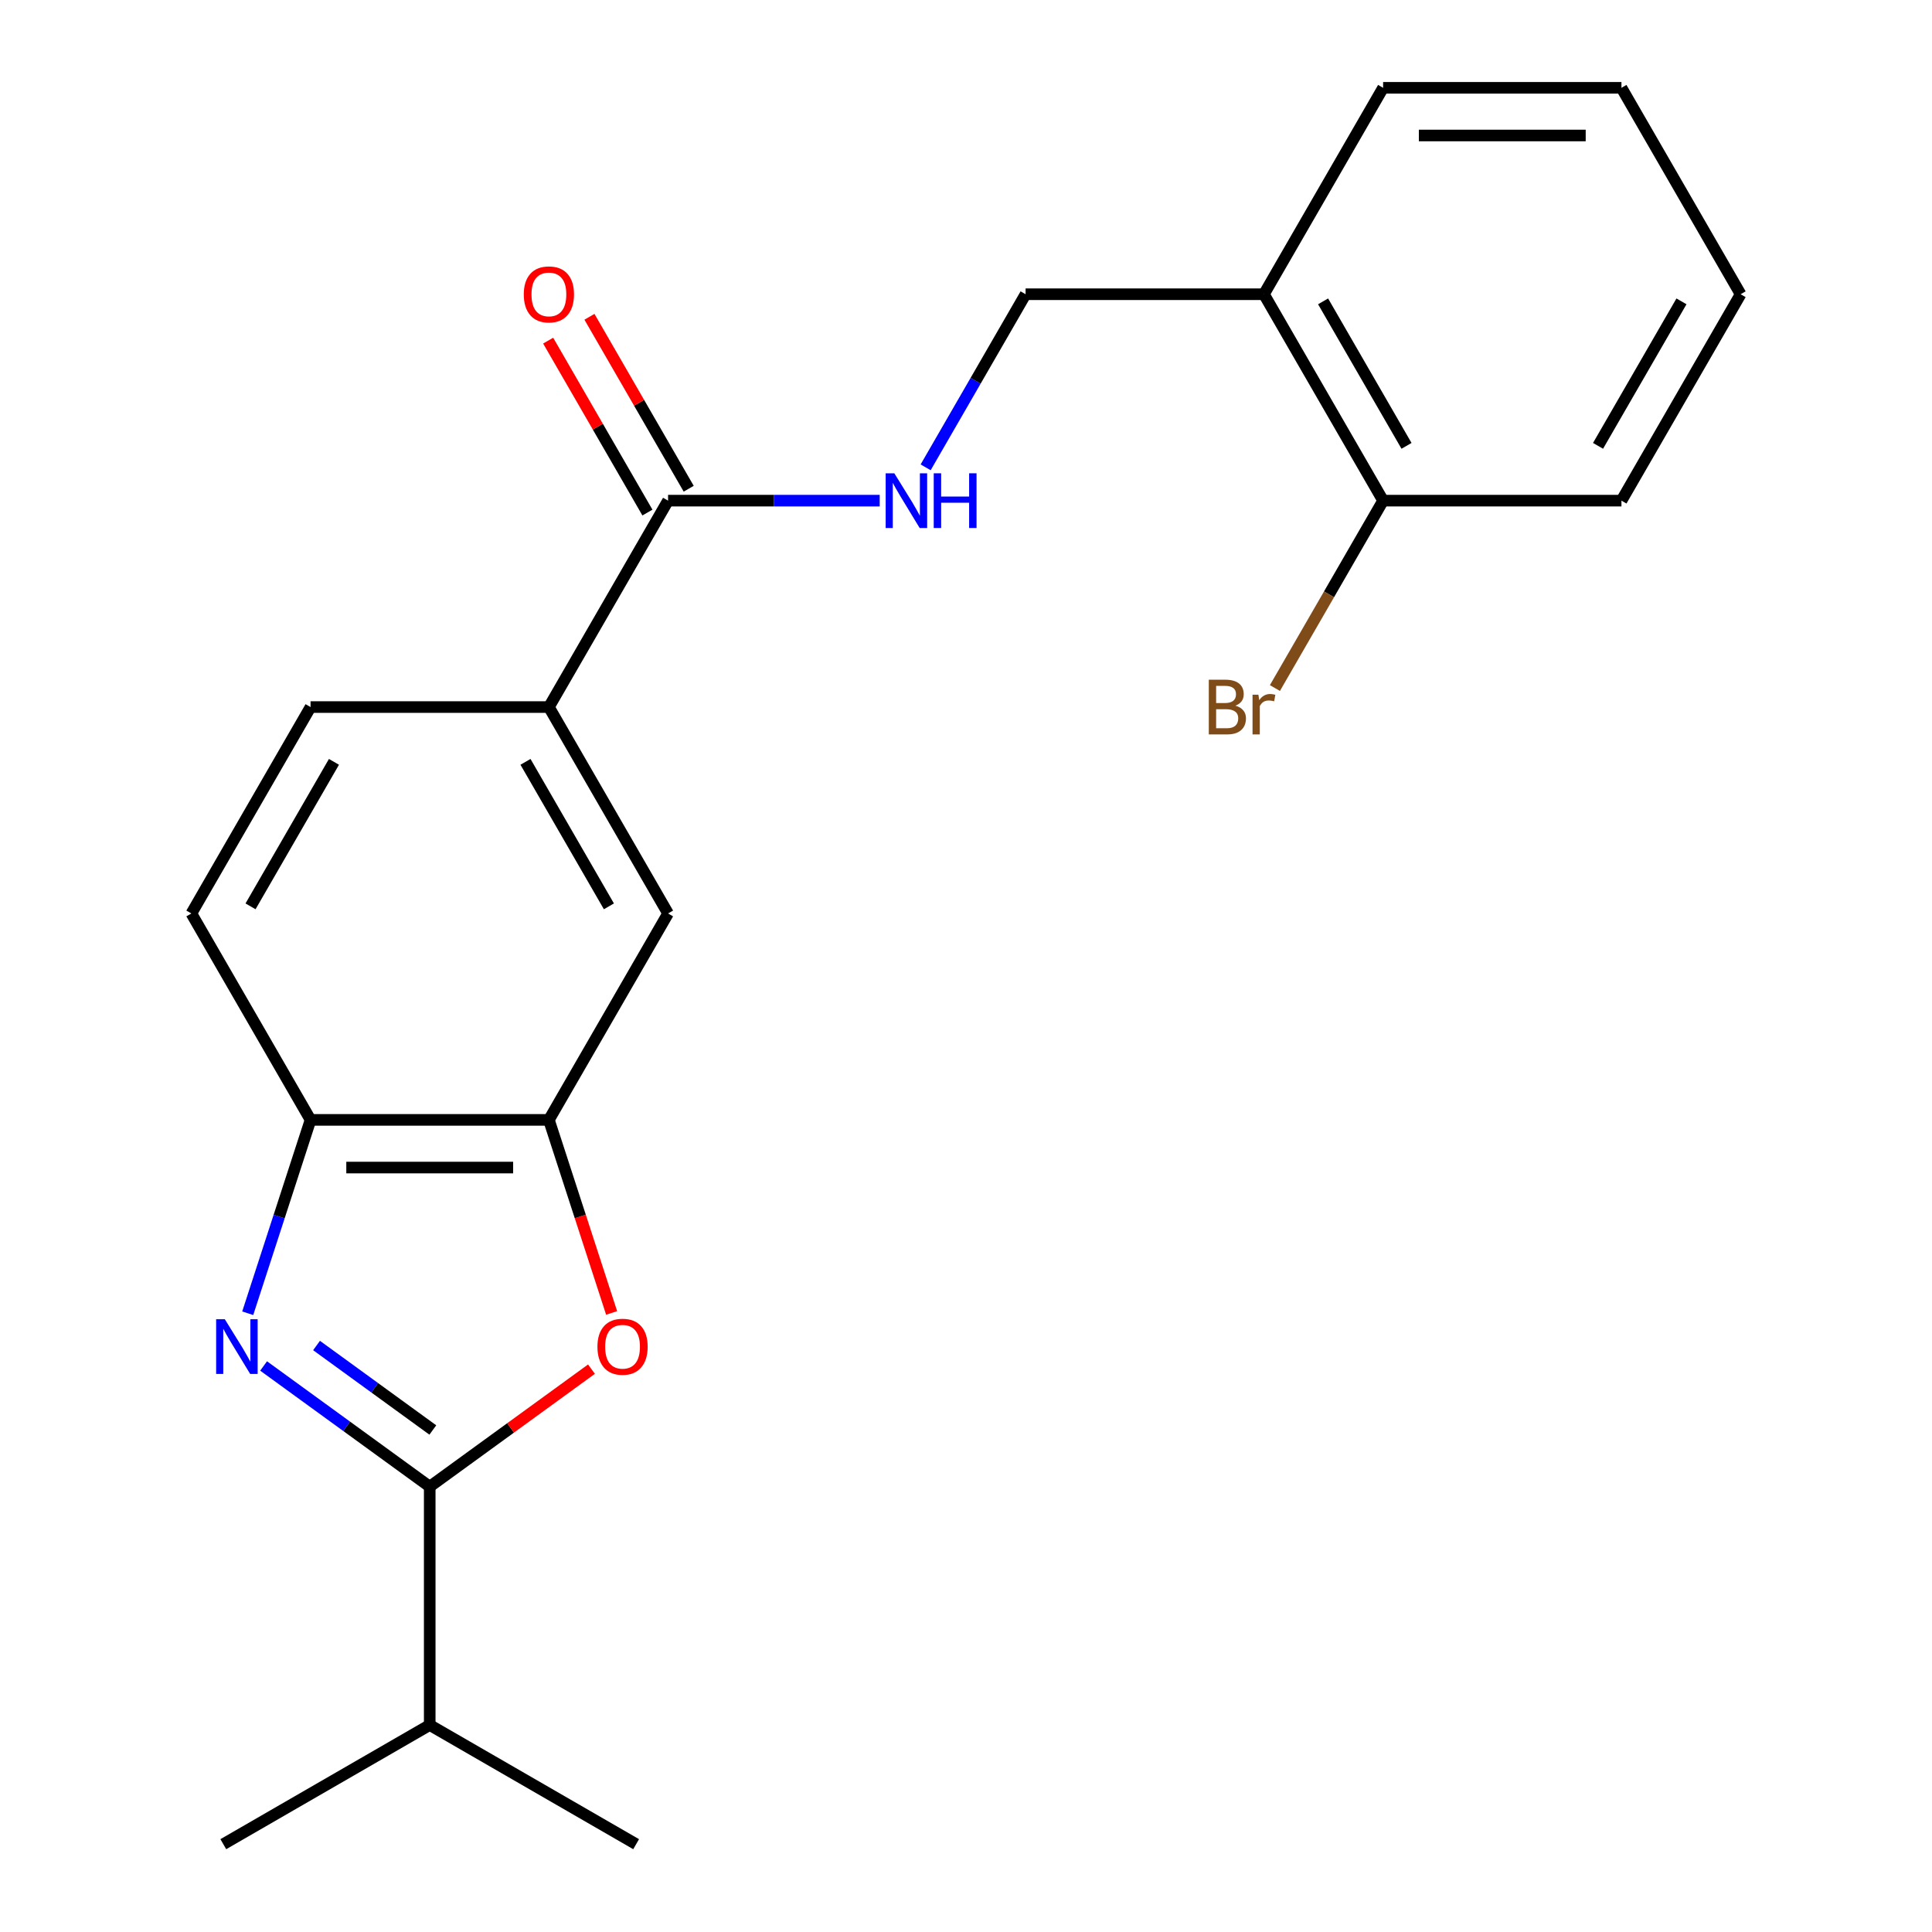 <?xml version='1.0' encoding='iso-8859-1'?>
<svg version='1.1' baseProfile='full'
              xmlns='http://www.w3.org/2000/svg'
                      xmlns:rdkit='http://www.rdkit.org/xml'
                      xmlns:xlink='http://www.w3.org/1999/xlink'
                  xml:space='preserve'
width='1000px' height='1000px' viewBox='0 0 1000 1000'>
<!-- END OF HEADER -->
<rect style='opacity:1.0;fill:#FFFFFF;stroke:none' width='1000' height='1000' x='0' y='0'> </rect>
<path class='bond-0' d='M 136.441,707.025 L 179.432,738.259' style='fill:none;fill-rule:evenodd;stroke:#0000FF;stroke-width:6px;stroke-linecap:butt;stroke-linejoin:miter;stroke-opacity:1' />
<path class='bond-0' d='M 179.432,738.259 L 222.423,769.494' style='fill:none;fill-rule:evenodd;stroke:#000000;stroke-width:6px;stroke-linecap:butt;stroke-linejoin:miter;stroke-opacity:1' />
<path class='bond-0' d='M 163.841,696.434 L 193.935,718.298' style='fill:none;fill-rule:evenodd;stroke:#0000FF;stroke-width:6px;stroke-linecap:butt;stroke-linejoin:miter;stroke-opacity:1' />
<path class='bond-0' d='M 193.935,718.298 L 224.029,740.163' style='fill:none;fill-rule:evenodd;stroke:#000000;stroke-width:6px;stroke-linecap:butt;stroke-linejoin:miter;stroke-opacity:1' />
<path class='bond-3' d='M 128.22,679.737 L 144.48,629.694' style='fill:none;fill-rule:evenodd;stroke:#0000FF;stroke-width:6px;stroke-linecap:butt;stroke-linejoin:miter;stroke-opacity:1' />
<path class='bond-3' d='M 144.48,629.694 L 160.74,579.651' style='fill:none;fill-rule:evenodd;stroke:#000000;stroke-width:6px;stroke-linecap:butt;stroke-linejoin:miter;stroke-opacity:1' />
<path class='bond-1' d='M 222.423,769.494 L 264.284,739.08' style='fill:none;fill-rule:evenodd;stroke:#000000;stroke-width:6px;stroke-linecap:butt;stroke-linejoin:miter;stroke-opacity:1' />
<path class='bond-1' d='M 264.284,739.08 L 306.145,708.667' style='fill:none;fill-rule:evenodd;stroke:#FF0000;stroke-width:6px;stroke-linecap:butt;stroke-linejoin:miter;stroke-opacity:1' />
<path class='bond-14' d='M 222.423,769.494 L 222.423,892.862' style='fill:none;fill-rule:evenodd;stroke:#000000;stroke-width:6px;stroke-linecap:butt;stroke-linejoin:miter;stroke-opacity:1' />
<path class='bond-22' d='M 316.575,679.577 L 300.341,629.614' style='fill:none;fill-rule:evenodd;stroke:#FF0000;stroke-width:6px;stroke-linecap:butt;stroke-linejoin:miter;stroke-opacity:1' />
<path class='bond-22' d='M 300.341,629.614 L 284.107,579.651' style='fill:none;fill-rule:evenodd;stroke:#000000;stroke-width:6px;stroke-linecap:butt;stroke-linejoin:miter;stroke-opacity:1' />
<path class='bond-2' d='M 284.107,579.651 L 160.74,579.651' style='fill:none;fill-rule:evenodd;stroke:#000000;stroke-width:6px;stroke-linecap:butt;stroke-linejoin:miter;stroke-opacity:1' />
<path class='bond-2' d='M 265.602,604.325 L 179.245,604.325' style='fill:none;fill-rule:evenodd;stroke:#000000;stroke-width:6px;stroke-linecap:butt;stroke-linejoin:miter;stroke-opacity:1' />
<path class='bond-6' d='M 284.107,579.651 L 345.791,472.812' style='fill:none;fill-rule:evenodd;stroke:#000000;stroke-width:6px;stroke-linecap:butt;stroke-linejoin:miter;stroke-opacity:1' />
<path class='bond-12' d='M 160.74,579.651 L 99.056,472.812' style='fill:none;fill-rule:evenodd;stroke:#000000;stroke-width:6px;stroke-linecap:butt;stroke-linejoin:miter;stroke-opacity:1' />
<path class='bond-4' d='M 345.791,259.133 L 284.107,365.973' style='fill:none;fill-rule:evenodd;stroke:#000000;stroke-width:6px;stroke-linecap:butt;stroke-linejoin:miter;stroke-opacity:1' />
<path class='bond-7' d='M 345.791,259.133 L 400.562,259.133' style='fill:none;fill-rule:evenodd;stroke:#000000;stroke-width:6px;stroke-linecap:butt;stroke-linejoin:miter;stroke-opacity:1' />
<path class='bond-7' d='M 400.562,259.133 L 455.334,259.133' style='fill:none;fill-rule:evenodd;stroke:#0000FF;stroke-width:6px;stroke-linecap:butt;stroke-linejoin:miter;stroke-opacity:1' />
<path class='bond-10' d='M 356.475,252.965 L 330.784,208.467' style='fill:none;fill-rule:evenodd;stroke:#000000;stroke-width:6px;stroke-linecap:butt;stroke-linejoin:miter;stroke-opacity:1' />
<path class='bond-10' d='M 330.784,208.467 L 305.093,163.97' style='fill:none;fill-rule:evenodd;stroke:#FF0000;stroke-width:6px;stroke-linecap:butt;stroke-linejoin:miter;stroke-opacity:1' />
<path class='bond-10' d='M 335.107,265.302 L 309.416,220.804' style='fill:none;fill-rule:evenodd;stroke:#000000;stroke-width:6px;stroke-linecap:butt;stroke-linejoin:miter;stroke-opacity:1' />
<path class='bond-10' d='M 309.416,220.804 L 283.725,176.306' style='fill:none;fill-rule:evenodd;stroke:#FF0000;stroke-width:6px;stroke-linecap:butt;stroke-linejoin:miter;stroke-opacity:1' />
<path class='bond-5' d='M 284.107,365.973 L 160.74,365.973' style='fill:none;fill-rule:evenodd;stroke:#000000;stroke-width:6px;stroke-linecap:butt;stroke-linejoin:miter;stroke-opacity:1' />
<path class='bond-23' d='M 284.107,365.973 L 345.791,472.812' style='fill:none;fill-rule:evenodd;stroke:#000000;stroke-width:6px;stroke-linecap:butt;stroke-linejoin:miter;stroke-opacity:1' />
<path class='bond-23' d='M 271.992,394.335 L 315.17,469.123' style='fill:none;fill-rule:evenodd;stroke:#000000;stroke-width:6px;stroke-linecap:butt;stroke-linejoin:miter;stroke-opacity:1' />
<path class='bond-9' d='M 479.114,241.889 L 504.978,197.091' style='fill:none;fill-rule:evenodd;stroke:#0000FF;stroke-width:6px;stroke-linecap:butt;stroke-linejoin:miter;stroke-opacity:1' />
<path class='bond-9' d='M 504.978,197.091 L 530.842,152.294' style='fill:none;fill-rule:evenodd;stroke:#000000;stroke-width:6px;stroke-linecap:butt;stroke-linejoin:miter;stroke-opacity:1' />
<path class='bond-8' d='M 654.209,152.294 L 530.842,152.294' style='fill:none;fill-rule:evenodd;stroke:#000000;stroke-width:6px;stroke-linecap:butt;stroke-linejoin:miter;stroke-opacity:1' />
<path class='bond-11' d='M 654.209,152.294 L 715.893,259.133' style='fill:none;fill-rule:evenodd;stroke:#000000;stroke-width:6px;stroke-linecap:butt;stroke-linejoin:miter;stroke-opacity:1' />
<path class='bond-11' d='M 684.83,155.983 L 728.008,230.771' style='fill:none;fill-rule:evenodd;stroke:#000000;stroke-width:6px;stroke-linecap:butt;stroke-linejoin:miter;stroke-opacity:1' />
<path class='bond-16' d='M 654.209,152.294 L 715.893,45.455' style='fill:none;fill-rule:evenodd;stroke:#000000;stroke-width:6px;stroke-linecap:butt;stroke-linejoin:miter;stroke-opacity:1' />
<path class='bond-15' d='M 715.893,259.133 L 687.893,307.631' style='fill:none;fill-rule:evenodd;stroke:#000000;stroke-width:6px;stroke-linecap:butt;stroke-linejoin:miter;stroke-opacity:1' />
<path class='bond-15' d='M 687.893,307.631 L 659.893,356.128' style='fill:none;fill-rule:evenodd;stroke:#7F4C19;stroke-width:6px;stroke-linecap:butt;stroke-linejoin:miter;stroke-opacity:1' />
<path class='bond-17' d='M 715.893,259.133 L 839.26,259.133' style='fill:none;fill-rule:evenodd;stroke:#000000;stroke-width:6px;stroke-linecap:butt;stroke-linejoin:miter;stroke-opacity:1' />
<path class='bond-13' d='M 99.056,472.812 L 160.74,365.973' style='fill:none;fill-rule:evenodd;stroke:#000000;stroke-width:6px;stroke-linecap:butt;stroke-linejoin:miter;stroke-opacity:1' />
<path class='bond-13' d='M 129.676,469.123 L 172.855,394.335' style='fill:none;fill-rule:evenodd;stroke:#000000;stroke-width:6px;stroke-linecap:butt;stroke-linejoin:miter;stroke-opacity:1' />
<path class='bond-18' d='M 222.423,892.862 L 115.584,954.545' style='fill:none;fill-rule:evenodd;stroke:#000000;stroke-width:6px;stroke-linecap:butt;stroke-linejoin:miter;stroke-opacity:1' />
<path class='bond-19' d='M 222.423,892.862 L 329.263,954.545' style='fill:none;fill-rule:evenodd;stroke:#000000;stroke-width:6px;stroke-linecap:butt;stroke-linejoin:miter;stroke-opacity:1' />
<path class='bond-20' d='M 715.893,45.455 L 839.26,45.455' style='fill:none;fill-rule:evenodd;stroke:#000000;stroke-width:6px;stroke-linecap:butt;stroke-linejoin:miter;stroke-opacity:1' />
<path class='bond-20' d='M 734.398,70.128 L 820.755,70.128' style='fill:none;fill-rule:evenodd;stroke:#000000;stroke-width:6px;stroke-linecap:butt;stroke-linejoin:miter;stroke-opacity:1' />
<path class='bond-24' d='M 839.26,259.133 L 900.944,152.294' style='fill:none;fill-rule:evenodd;stroke:#000000;stroke-width:6px;stroke-linecap:butt;stroke-linejoin:miter;stroke-opacity:1' />
<path class='bond-24' d='M 827.145,230.771 L 870.324,155.983' style='fill:none;fill-rule:evenodd;stroke:#000000;stroke-width:6px;stroke-linecap:butt;stroke-linejoin:miter;stroke-opacity:1' />
<path class='bond-21' d='M 839.26,45.455 L 900.944,152.294' style='fill:none;fill-rule:evenodd;stroke:#000000;stroke-width:6px;stroke-linecap:butt;stroke-linejoin:miter;stroke-opacity:1' />
<path  class='atom-0' d='M 116.357 682.821
L 125.637 697.821
Q 126.557 699.301, 128.037 701.981
Q 129.517 704.661, 129.597 704.821
L 129.597 682.821
L 133.357 682.821
L 133.357 711.141
L 129.477 711.141
L 119.517 694.741
Q 118.357 692.821, 117.117 690.621
Q 115.917 688.421, 115.557 687.741
L 115.557 711.141
L 111.877 711.141
L 111.877 682.821
L 116.357 682.821
' fill='#0000FF'/>
<path  class='atom-2' d='M 309.23 697.061
Q 309.23 690.261, 312.59 686.461
Q 315.95 682.661, 322.23 682.661
Q 328.51 682.661, 331.87 686.461
Q 335.23 690.261, 335.23 697.061
Q 335.23 703.941, 331.83 707.861
Q 328.43 711.741, 322.23 711.741
Q 315.99 711.741, 312.59 707.861
Q 309.23 703.981, 309.23 697.061
M 322.23 708.541
Q 326.55 708.541, 328.87 705.661
Q 331.23 702.741, 331.23 697.061
Q 331.23 691.501, 328.87 688.701
Q 326.55 685.861, 322.23 685.861
Q 317.91 685.861, 315.55 688.661
Q 313.23 691.461, 313.23 697.061
Q 313.23 702.781, 315.55 705.661
Q 317.91 708.541, 322.23 708.541
' fill='#FF0000'/>
<path  class='atom-8' d='M 462.898 244.973
L 472.178 259.973
Q 473.098 261.453, 474.578 264.133
Q 476.058 266.813, 476.138 266.973
L 476.138 244.973
L 479.898 244.973
L 479.898 273.293
L 476.018 273.293
L 466.058 256.893
Q 464.898 254.973, 463.658 252.773
Q 462.458 250.573, 462.098 249.893
L 462.098 273.293
L 458.418 273.293
L 458.418 244.973
L 462.898 244.973
' fill='#0000FF'/>
<path  class='atom-8' d='M 483.298 244.973
L 487.138 244.973
L 487.138 257.013
L 501.618 257.013
L 501.618 244.973
L 505.458 244.973
L 505.458 273.293
L 501.618 273.293
L 501.618 260.213
L 487.138 260.213
L 487.138 273.293
L 483.298 273.293
L 483.298 244.973
' fill='#0000FF'/>
<path  class='atom-11' d='M 271.107 152.374
Q 271.107 145.574, 274.467 141.774
Q 277.827 137.974, 284.107 137.974
Q 290.387 137.974, 293.747 141.774
Q 297.107 145.574, 297.107 152.374
Q 297.107 159.254, 293.707 163.174
Q 290.307 167.054, 284.107 167.054
Q 277.867 167.054, 274.467 163.174
Q 271.107 159.294, 271.107 152.374
M 284.107 163.854
Q 288.427 163.854, 290.747 160.974
Q 293.107 158.054, 293.107 152.374
Q 293.107 146.814, 290.747 144.014
Q 288.427 141.174, 284.107 141.174
Q 279.787 141.174, 277.427 143.974
Q 275.107 146.774, 275.107 152.374
Q 275.107 158.094, 277.427 160.974
Q 279.787 163.854, 284.107 163.854
' fill='#FF0000'/>
<path  class='atom-16' d='M 639.429 365.253
Q 642.149 366.013, 643.509 367.693
Q 644.909 369.333, 644.909 371.773
Q 644.909 375.693, 642.389 377.933
Q 639.909 380.133, 635.189 380.133
L 625.669 380.133
L 625.669 351.813
L 634.029 351.813
Q 638.869 351.813, 641.309 353.773
Q 643.749 355.733, 643.749 359.333
Q 643.749 363.613, 639.429 365.253
M 629.469 355.013
L 629.469 363.893
L 634.029 363.893
Q 636.829 363.893, 638.269 362.773
Q 639.749 361.613, 639.749 359.333
Q 639.749 355.013, 634.029 355.013
L 629.469 355.013
M 635.189 376.933
Q 637.949 376.933, 639.429 375.613
Q 640.909 374.293, 640.909 371.773
Q 640.909 369.453, 639.269 368.293
Q 637.669 367.093, 634.589 367.093
L 629.469 367.093
L 629.469 376.933
L 635.189 376.933
' fill='#7F4C19'/>
<path  class='atom-16' d='M 651.349 359.573
L 651.789 362.413
Q 653.949 359.213, 657.469 359.213
Q 658.589 359.213, 660.109 359.613
L 659.509 362.973
Q 657.789 362.573, 656.829 362.573
Q 655.149 362.573, 654.029 363.253
Q 652.949 363.893, 652.069 365.453
L 652.069 380.133
L 648.309 380.133
L 648.309 359.573
L 651.349 359.573
' fill='#7F4C19'/>
</svg>
